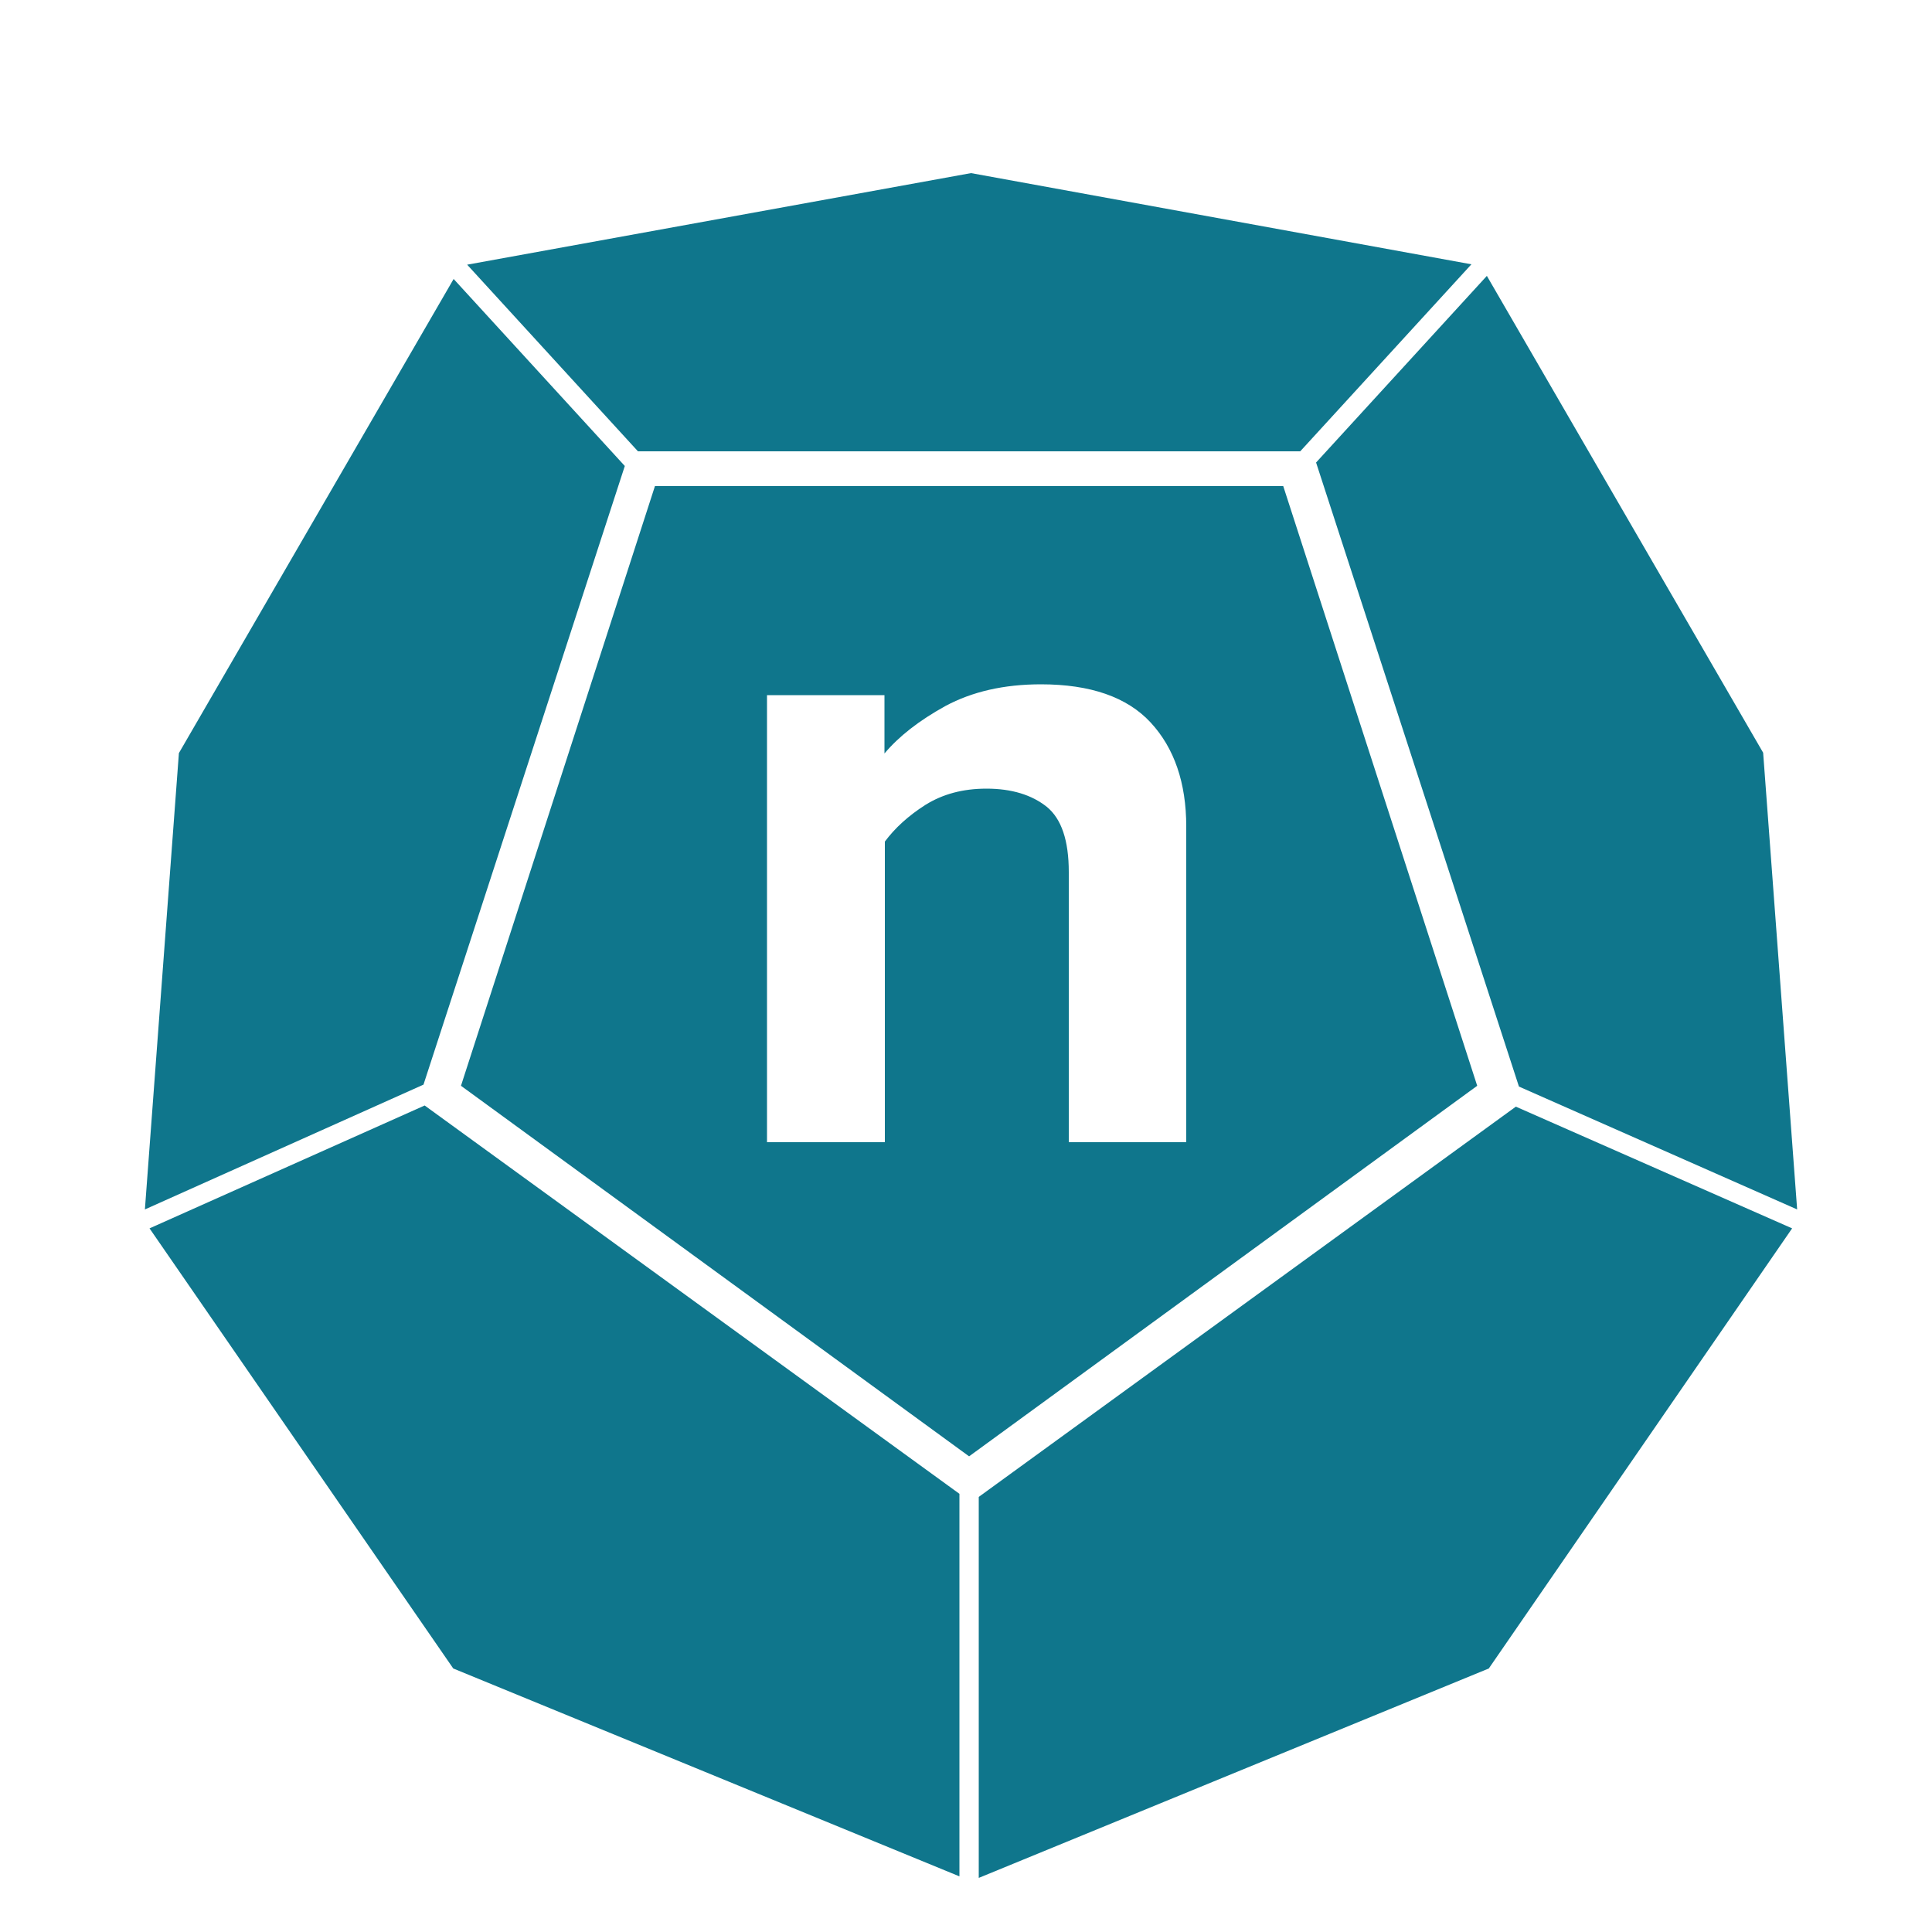 <?xml version="1.0" encoding="utf-8"?>
<!-- Generator: Adobe Illustrator 22.1.0, SVG Export Plug-In . SVG Version: 6.00 Build 0)  -->
<svg version="1.1" id="Layer_1" xmlns="http://www.w3.org/2000/svg" xmlns:xlink="http://www.w3.org/1999/xlink" x="0px" y="0px"
	 viewBox="0 0 500 500" style="enable-background:new 0 0 500 500;" xml:space="preserve">
<style type="text/css">
	.st0{fill:#0F768C;}
</style>
<path class="st0" d="M393.1,281.2l-52.5-161.5l44.2-48.3l71.5,123.4l8.8,118.2L393.1,281.2z M336.5,116.8H165.1l-44.2-48.3
	l130.4-23.7l129.5,23.6L336.5,116.8z M109.6,280.7L37.5,313l8.8-118.1l71.1-122.7l44.3,48.4L109.6,280.7z M248.3,386.6v99l-131-53.8
	L38.7,317.9l71.2-31.8L248.3,386.6z M169.5,125.8h162.6L382.3,281l-131.5,95.9L119.3,281L169.5,125.8z M198.5,295.6H229v-77.8
	c2.6-3.5,6.1-6.7,10.5-9.5c4.5-2.8,9.7-4.2,15.8-4.2c6.5,0,11.7,1.6,15.6,4.7c3.8,3.1,5.7,8.7,5.7,16.9v69.9H307v-81.7
	c0-11.3-3.1-20.3-9.2-26.9c-6.1-6.6-15.6-9.9-28.4-9.9c-9.6,0-17.8,1.9-24.7,5.6c-6.9,3.8-12.1,7.9-15.8,12.3v-15.1h-30.4V295.6z
	 M463.8,317.9l-78.5,113.9l-132,54.2v-98.6l139-101L463.8,317.9z"/>
</svg>

